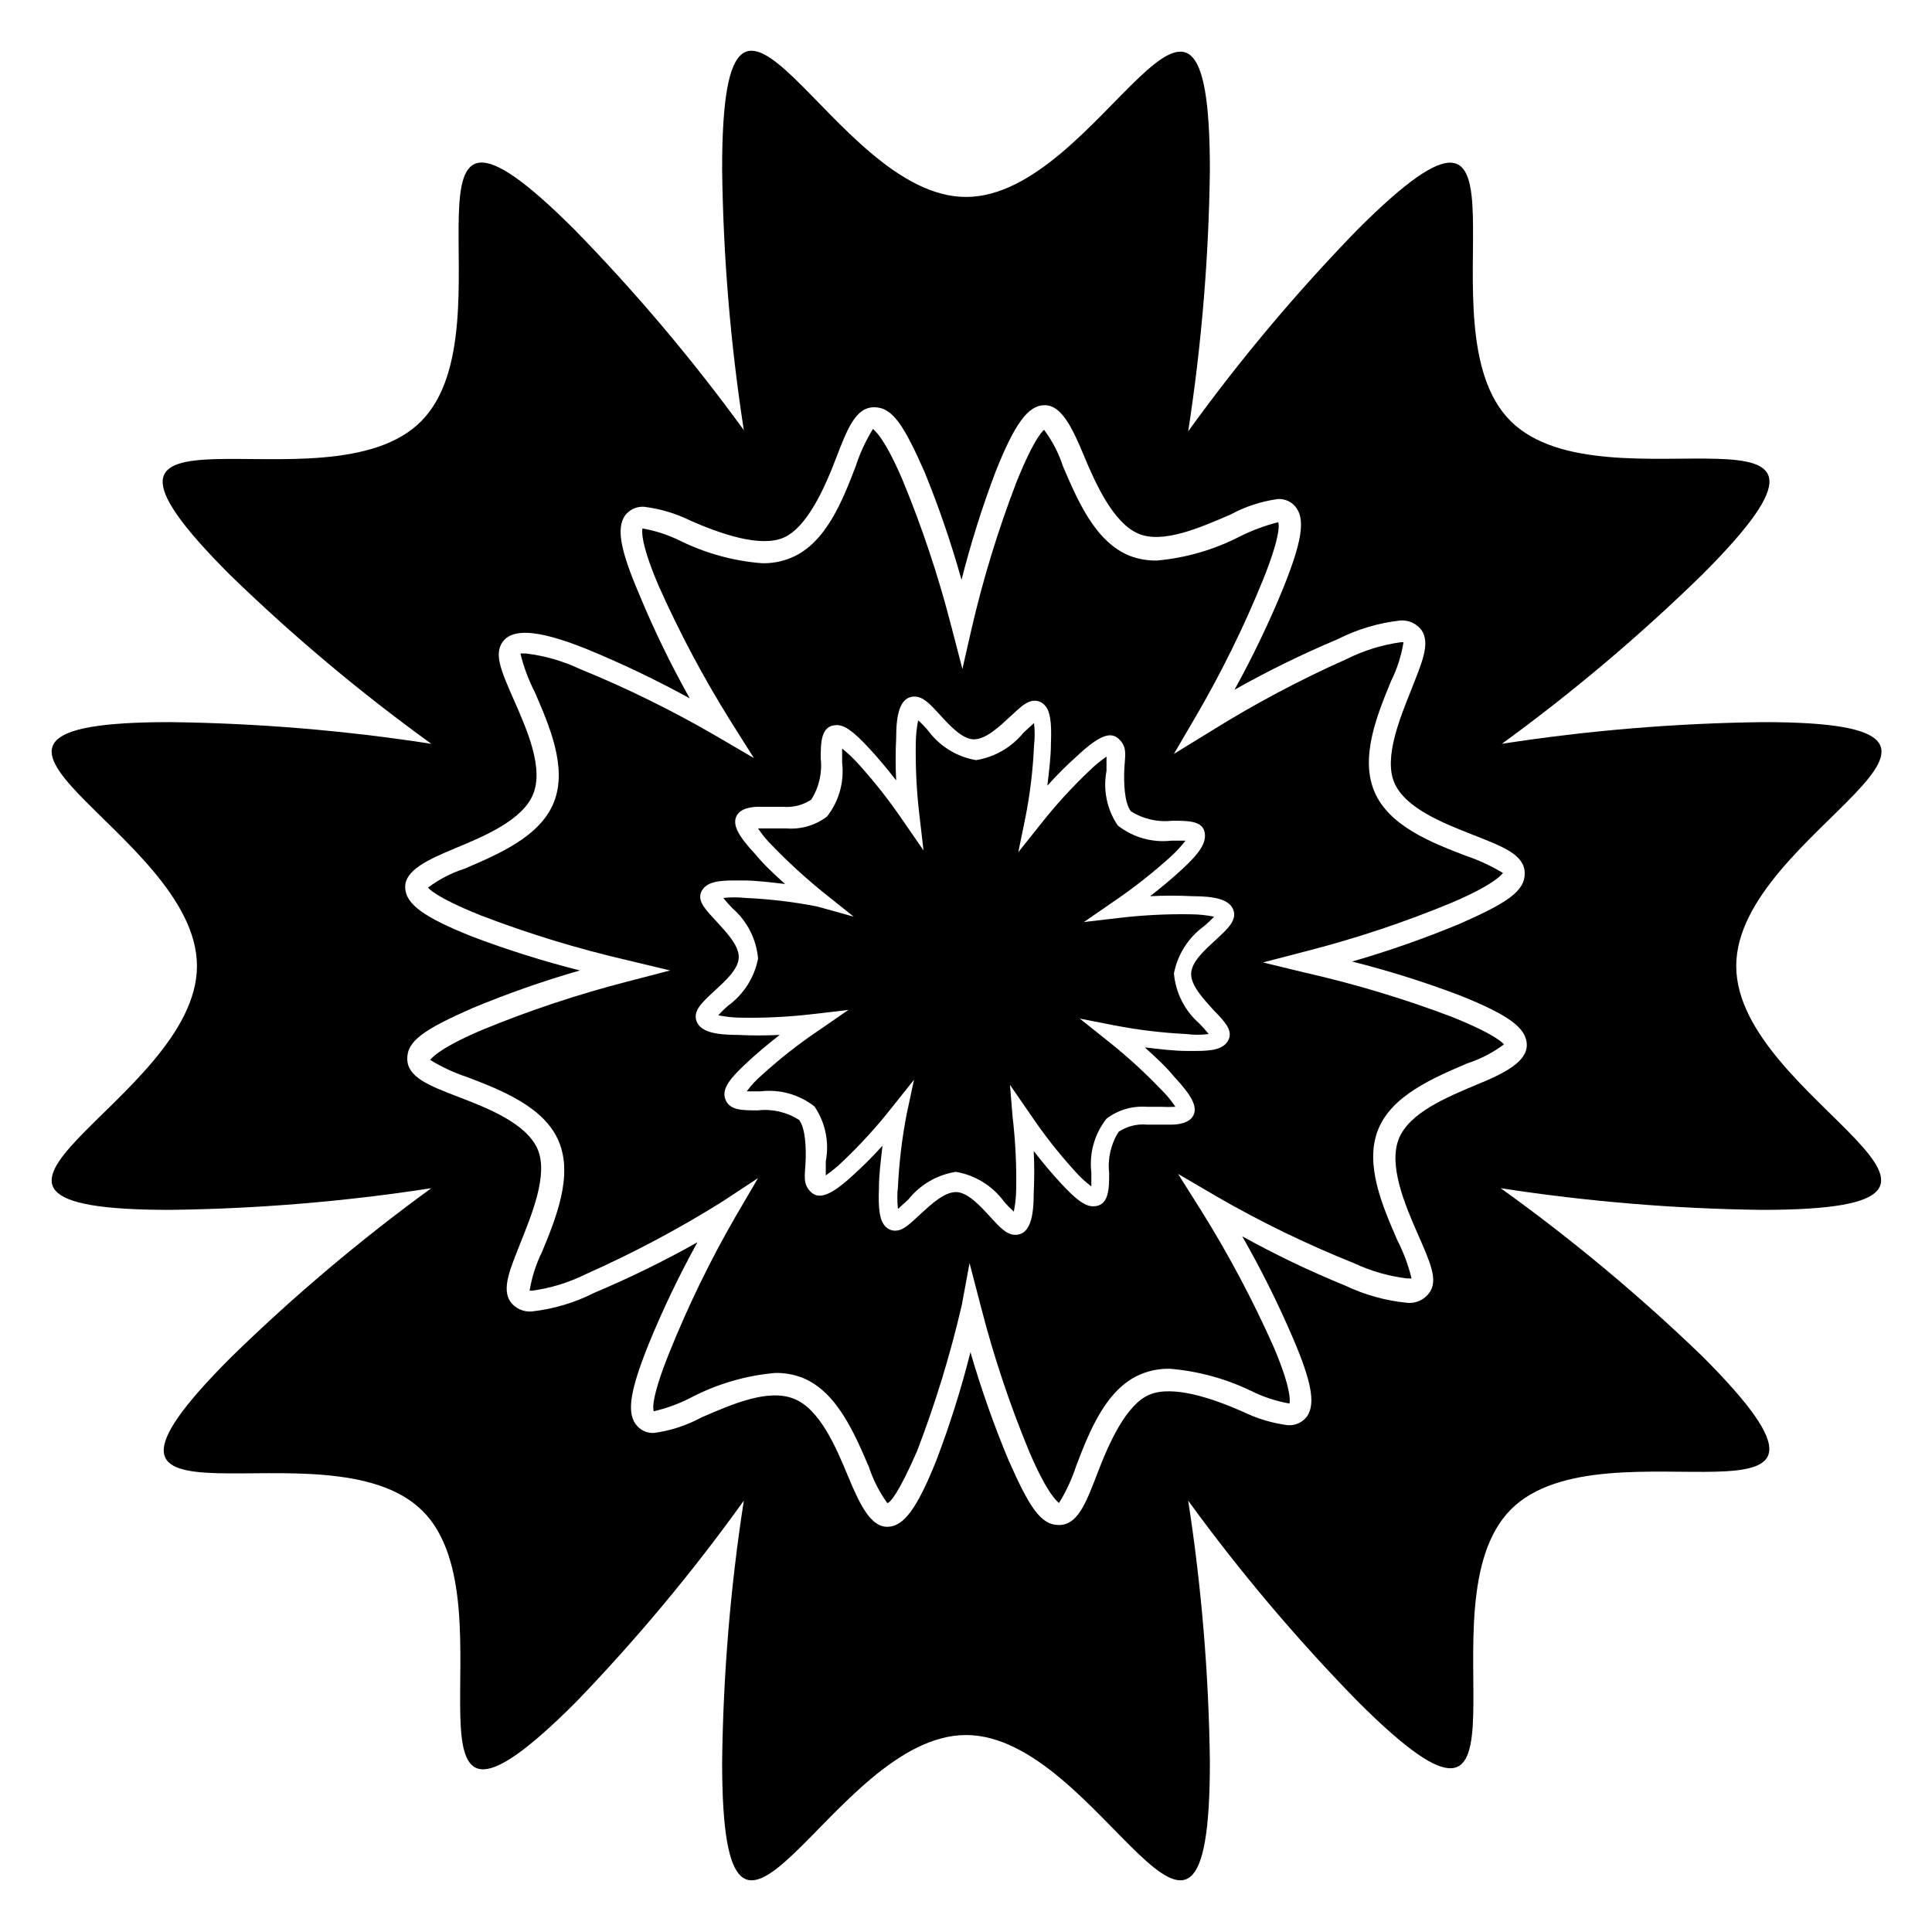 <?xml version="1.0" encoding="UTF-8"?>
<!-- The Best Svg Icon site in the world: iconSvg.co, Visit us! https://iconsvg.co -->
<svg fill="#000000" width="800px" height="800px" version="1.1" viewBox="144 144 512 512" xmlns="http://www.w3.org/2000/svg">
 <g>
  <path d="m490.05 401.81-11.336-2.754 11.492-2.992c13.121-3.359 25.984-7.648 38.496-12.832 12.203-5.195 13.461-7.871 13.617-7.871-3.102-1.875-6.402-3.406-9.84-4.566-9.055-3.465-20.387-7.871-24.246-17.004-3.856-9.133 0.707-20.309 4.41-29.285 1.609-3.25 2.723-6.727 3.305-10.309h-0.707c-4.957 0.684-9.773 2.172-14.25 4.406-12.395 5.508-24.387 11.871-35.895 19.051l-10 6.141 5.984-10.234c6.715-11.535 12.609-23.531 17.633-35.895 4.961-12.359 4.172-14.879 4.016-15.273-3.512 0.887-6.918 2.152-10.156 3.777-6.863 3.539-14.348 5.707-22.043 6.379-2.445 0.043-4.879-0.387-7.16-1.262-9.211-3.699-13.855-14.879-17.633-23.617h-0.004c-1.133-3.508-2.832-6.805-5.035-9.758 0 0-2.363 1.496-7.32 13.855v-0.004c-4.859 12.645-8.832 25.613-11.887 38.812l-2.441 10.703-2.992-11.492c-3.371-13.117-7.66-25.98-12.832-38.496-5.195-12.203-7.871-13.461-7.871-13.617-1.91 3.086-3.441 6.391-4.566 9.84-3.465 9.055-7.871 20.387-17.004 24.246-2.484 1.062-5.172 1.57-7.871 1.496-7.5-0.586-14.816-2.59-21.57-5.902-3.184-1.582-6.574-2.695-10.074-3.309 0 0-1.023 2.754 4.172 14.957 5.504 12.395 11.871 24.391 19.051 35.898l6.297 9.996-10.234-5.984c-11.543-6.699-23.539-12.594-35.895-17.633-4.5-2.117-9.312-3.5-14.25-4.094h-1.496c0.855 3.523 2.121 6.934 3.777 10.156 3.856 8.895 8.738 19.996 5.117 29.207s-14.879 13.855-23.617 17.633h0.004c-3.512 1.133-6.809 2.832-9.762 5.035 0 0 1.496 2.363 13.855 7.32l-0.004 0.004c12.648 4.856 25.613 8.828 38.812 11.887l11.492 2.754-11.492 2.992c-13.113 3.383-25.977 7.668-38.496 12.832-12.203 5.195-13.461 7.871-13.617 7.871 3.086 1.906 6.387 3.441 9.84 4.566 9.055 3.465 20.387 7.871 24.246 17.004 3.856 9.133-0.707 20.309-4.41 29.285v-0.004c-1.609 3.254-2.723 6.731-3.305 10.312h0.707c4.957-0.684 9.77-2.172 14.25-4.406 12.395-5.508 24.387-11.875 35.895-19.051l9.684-6.379-5.984 10.234c-6.731 11.664-12.625 23.789-17.633 36.289-4.961 12.359-4.172 14.879-4.016 15.273 3.535-0.812 6.949-2.082 10.156-3.777 6.863-3.539 14.352-5.707 22.043-6.379 2.445-0.043 4.879 0.387 7.164 1.262 9.211 3.699 13.855 14.879 17.633 23.617 1.125 3.43 2.773 6.668 4.879 9.602 0.707 0 2.992-2.519 7.871-13.699v0.004c4.859-12.645 8.832-25.613 11.887-38.812l2.047-11.098 2.992 11.492c3.359 13.121 7.648 25.984 12.832 38.496 5.195 12.203 7.871 13.461 7.871 13.617 1.91-3.086 3.441-6.391 4.566-9.84 3.465-9.055 7.871-20.387 17.004-24.246 2.484-1.059 5.172-1.57 7.871-1.496 7.492 0.625 14.805 2.625 21.57 5.906 3.184 1.578 6.578 2.691 10.078 3.305 0 0 1.023-2.754-4.172-14.957h-0.004c-5.504-12.395-11.871-24.387-19.047-35.895l-6.301-10 10.234 5.984c11.664 6.731 23.789 12.625 36.289 17.633 4.5 2.117 9.312 3.5 14.25 4.094h1.102c-0.852-3.523-2.121-6.93-3.777-10.156-3.856-8.895-8.738-19.996-5.117-29.207 3.621-9.211 14.879-13.855 23.617-17.633v0.004c3.508-1.133 6.805-2.836 9.762-5.039 0 0-1.496-2.363-13.855-7.32-12.602-4.773-25.516-8.664-38.652-11.652zm-24.48 9.84c2.914 2.992 5.195 5.352 4.016 7.871-1.18 2.519-4.25 2.992-8.66 2.992h-2.363c-3.387 0-7.164-0.473-11.18-0.945 2.992 2.676 5.824 5.352 7.871 7.871 4.723 5.039 6.062 7.871 5.039 10.078-1.023 2.203-4.25 2.519-5.824 2.519h-6.535c-2.633-0.238-5.269 0.43-7.477 1.891-2.066 3.25-2.957 7.113-2.519 10.941 0 4.094 0 8.816-4.25 8.816-2.125 0-4.488-1.73-8.5-6.062-2.281-2.441-4.723-5.352-7.242-8.582l-0.004 0.004c0.191 3.723 0.191 7.453 0 11.176 0 5.59-0.707 11.02-4.879 11.02-2.281 0-4.094-1.969-6.613-4.723s-5.902-6.535-9.055-6.613c-3.227 0-6.691 3.305-9.523 5.902-2.832 2.598-4.488 4.328-6.613 4.328v0.004c-0.98 0.02-1.926-0.383-2.598-1.102-1.496-1.496-1.969-4.41-1.73-10.234 0-3.387 0.473-7.164 0.945-11.18v0.004c-2.492 2.754-5.121 5.379-7.871 7.871-6.219 5.746-9.211 6.375-11.258 4.25s-1.418-4.25-1.258-7.871c0.156-3.621 0-8.816-1.73-11.098h-0.004c-3.254-2.066-7.113-2.957-10.941-2.519-4.172 0-7.477 0-8.582-2.914-1.102-2.914 1.496-5.824 5.824-9.84 2.441-2.281 5.352-4.723 8.582-7.242-3.723 0.188-7.453 0.188-11.18 0-5.984 0-9.84-0.867-10.863-3.621-1.023-2.754 1.496-5.039 4.566-7.871 3.07-2.832 6.535-5.902 6.613-9.055 0.078-3.148-3.227-6.613-5.902-9.523-2.676-2.914-5.195-5.352-4.016-7.871 1.18-2.519 4.25-2.992 8.66-2.992h2.363c3.387 0 7.164 0.473 11.18 0.945-2.992-2.676-5.824-5.352-7.871-7.871-4.723-5.039-6.062-7.871-5.039-10.078 1.023-2.203 4.25-2.519 5.824-2.519h6.535-0.004c2.633 0.238 5.269-0.43 7.477-1.891 2.066-3.25 2.957-7.113 2.519-10.941 0-4.094 0-8.816 4.25-8.816 2.125 0 4.488 1.73 8.5 6.062 2.281 2.441 4.723 5.352 7.242 8.582l0.004-0.004c-0.191-3.723-0.191-7.453 0-11.176 0-5.59 0.707-11.02 4.879-11.02 2.281 0 4.094 1.969 6.613 4.723 2.519 2.754 5.902 6.535 9.055 6.613 3.227 0 6.691-3.305 9.523-5.902 2.832-2.598 4.488-4.328 6.613-4.328v-0.004c0.98-0.02 1.926 0.383 2.598 1.102 1.496 1.496 1.969 4.41 1.73 10.234 0 3.387-0.473 7.164-0.945 11.18v-0.004c2.469-2.773 5.098-5.402 7.875-7.871 6.219-5.824 9.133-6.535 11.258-4.328 2.125 2.203 1.418 4.328 1.258 7.871-0.156 3.543 0 8.816 1.73 11.098 3.254 2.066 7.113 2.957 10.941 2.519 4.172 0 7.871 0 8.582 2.914 0.707 2.914-1.496 5.824-5.824 9.84-2.441 2.281-5.352 4.723-8.582 7.242 3.723-0.191 7.453-0.191 11.18 0 5.984 0 9.84 0.867 10.863 3.621 1.023 2.754-1.496 5.039-4.566 7.871-3.07 2.832-6.535 5.902-6.613 9.055-0.078 3.148 3.309 6.691 5.906 9.602z"/>
  <path d="m604.12 400c0-35.738 81.633-64.629 7.164-64.629-23.199 0.277-46.348 2.199-69.273 5.746 18.742-13.633 36.473-28.602 53.055-44.793 52.664-52.664-25.504-15.742-50.695-40.699-25.191-24.953 11.965-103.36-40.699-50.695-16.203 16.684-31.172 34.52-44.789 53.371 3.543-22.926 5.465-46.074 5.746-69.273 0-74.469-28.891 7.164-64.629 7.164-35.742 0-64.629-81.949-64.629-7.477 0.277 23.195 2.199 46.344 5.746 69.273-13.633-18.746-28.602-36.477-44.793-53.059-52.664-52.664-15.742 25.504-40.699 50.695-24.953 25.191-103.36-11.965-50.695 40.699 16.684 16.203 34.52 31.172 53.371 44.793-22.926-3.547-46.074-5.469-69.273-5.746-74.469 0 7.164 28.891 7.164 64.629s-81.633 64.629-7.164 64.629c23.199-0.281 46.348-2.203 69.273-5.746-18.742 13.629-36.473 28.598-53.055 44.789-52.664 52.664 25.504 15.742 50.695 40.699 25.191 24.953-11.965 103.36 40.699 50.695 16.094-16.691 30.957-34.531 44.477-53.371-3.547 22.926-5.469 46.074-5.746 69.273 0 74.469 28.891-7.164 64.629-7.164s64.629 81.633 64.629 7.164c-0.281-23.199-2.203-46.348-5.746-69.273 13.629 18.742 28.598 36.477 44.789 53.059 52.664 52.664 15.742-25.504 40.699-50.695 24.953-25.191 103.36 11.965 50.695-40.699-16.691-16.098-34.531-30.961-53.371-44.477 22.926 3.543 46.074 5.465 69.273 5.746 74.785 0-6.848-28.891-6.848-64.629zm-68.879 31.488c-7.871 3.305-17.789 7.398-20.547 14.328-2.758 6.926 1.496 17.16 4.957 25.031 3.465 7.871 5.512 12.438 3.148 15.742-1.328 1.863-3.547 2.879-5.824 2.676-5.707-0.551-11.277-2.094-16.453-4.562-9.355-3.809-18.477-8.176-27.316-13.07 4.965 8.691 9.434 17.652 13.383 26.844 4.961 11.57 6.062 17.398 3.856 20.781h0.004c-1.168 1.645-3.106 2.57-5.117 2.441-4.188-0.539-8.254-1.766-12.047-3.621-7.871-3.465-18.422-7.086-24.641-4.488s-10.785 12.91-13.855 20.941c-3.07 8.031-5.273 13.617-10.156 13.617-4.879 0-7.871-4.801-13.383-17.238h0.004c-3.894-9.328-7.258-18.867-10.074-28.574-2.453 9.746-5.477 19.34-9.055 28.73-5.117 12.754-8.66 17.555-12.988 17.555s-7.164-5.59-10.391-13.383c-3.227-7.793-7.477-17.789-14.328-20.547-6.848-2.754-16.375 1.418-24.562 4.961h0.004c-3.891 2.109-8.133 3.496-12.516 4.094-1.969 0.117-3.856-0.809-4.961-2.441-2.281-3.305-1.258-9.133 3.387-20.781 3.809-9.355 8.172-18.477 13.066-27.316-8.844 4.981-17.961 9.449-27.316 13.383-5.191 2.641-10.82 4.32-16.609 4.961-2.215 0.18-4.359-0.805-5.668-2.598-2.363-3.543 0-8.738 2.754-15.742 2.754-7.008 7.398-17.871 4.488-24.641-2.914-6.769-12.91-10.785-20.941-13.855-8.031-3.07-13.539-5.273-13.617-10.078-0.078-4.801 4.566-7.871 17.238-13.461 9.305-3.863 18.82-7.203 28.5-9.996-9.746-2.465-19.34-5.488-28.734-9.055-12.754-5.117-17.477-8.582-17.555-12.988-0.078-4.41 5.59-7.164 13.383-10.391 7.793-3.227 17.789-7.477 20.547-14.328 2.754-6.848-1.496-16.688-4.961-24.562-3.465-7.871-5.512-12.438-3.148-15.742 2.363-3.305 8.422-3.699 22.277 1.891 9.344 3.84 18.465 8.203 27.316 13.066-5.004-8.91-9.473-18.109-13.383-27.551-4.961-11.57-6.062-17.398-3.856-20.781 1.168-1.645 3.102-2.57 5.113-2.441 4.301 0.531 8.477 1.781 12.359 3.699 7.871 3.465 18.5 7.164 24.641 4.488 6.141-2.676 10.785-12.91 13.855-20.941 3.07-8.031 5.273-13.617 10.156-13.617 4.879 0 7.871 4.801 13.383 17.238h-0.004c3.789 9.309 7.047 18.824 9.762 28.5 2.469-9.746 5.488-19.34 9.055-28.734 5.117-12.832 8.66-17.555 12.988-17.555s7.164 5.59 10.391 13.383c3.227 7.793 7.871 17.789 14.328 20.625 6.453 2.832 16.375-1.496 24.562-5.039h-0.004c3.891-2.109 8.133-3.496 12.52-4.094 1.965-0.117 3.852 0.809 4.957 2.441 2.281 3.305 1.258 9.133-3.387 20.781h0.004c-3.824 9.352-8.188 18.473-13.07 27.316 8.844-4.981 17.965-9.449 27.316-13.383 5.195-2.641 10.82-4.32 16.609-4.961 2.215-0.18 4.359 0.805 5.668 2.598 2.363 3.543 0 8.738-2.754 15.742-2.754 7.008-7.398 17.871-4.488 24.641 2.914 6.769 12.91 10.707 20.941 13.855s13.539 5.273 13.617 10.078c0.078 4.801-4.566 7.871-17.238 13.461-9.305 3.867-18.816 7.203-28.496 9.996 9.746 2.457 19.34 5.477 28.73 9.055 12.754 5.117 17.477 8.582 17.555 12.988 0.078 4.41-5.59 7.477-13.383 10.629z"/>
  <path d="m465.73 386.93c-1.945-0.395-3.922-0.605-5.906-0.629-6.391-0.117-12.781 0.199-19.129 0.945l-9.445 1.102 7.871-5.434v0.004c5.277-3.59 10.301-7.535 15.035-11.809 1.465-1.324 2.809-2.773 4.016-4.332h-3.699c-5.094 0.602-10.219-0.84-14.25-4.012-2.879-4.242-3.957-9.453-2.988-14.484v-3.777-0.004c-1.625 1.133-3.148 2.398-4.566 3.781-4.641 4.402-8.957 9.137-12.91 14.168l-5.902 7.398 1.887-9.211c1.242-6.281 2.004-12.648 2.285-19.047 0.223-1.988 0.223-3.996 0-5.984l-2.754 2.519h-0.004c-3.152 3.906-7.637 6.516-12.594 7.32-5.113-0.871-9.684-3.695-12.754-7.871-0.805-0.949-1.672-1.844-2.598-2.676-0.395 1.941-0.605 3.918-0.629 5.902-0.117 6.391 0.199 12.781 0.945 19.129l1.102 9.445-5.434-7.871c-3.586-5.277-7.531-10.301-11.809-15.035-1.328-1.48-2.777-2.848-4.328-4.094v3.777c0.602 5.094-0.844 10.219-4.016 14.25-3.062 2.32-6.871 3.441-10.703 3.148h-7.559c1.09 1.656 2.356 3.188 3.777 4.566 4.441 4.602 9.176 8.914 14.172 12.91l7.398 5.902-9.605-2.676c-6.281-1.242-12.648-2.004-19.047-2.281-1.965-0.219-3.945-0.219-5.906 0 0.766 0.957 1.582 1.879 2.441 2.754 3.894 3.391 6.324 8.16 6.769 13.305-0.961 4.988-3.773 9.434-7.871 12.438-0.949 0.805-1.844 1.672-2.676 2.598 1.941 0.395 3.918 0.605 5.902 0.629 6.391 0.117 12.781-0.199 19.129-0.945l9.445-1.102-7.871 5.434c-5.293 3.562-10.32 7.508-15.035 11.809-1.508 1.277-2.856 2.731-4.016 4.328h3.699c5.094-0.602 10.219 0.844 14.25 4.016 2.883 4.238 3.957 9.449 2.992 14.484v3.777c1.621-1.133 3.148-2.398 4.566-3.777 4.637-4.406 8.953-9.141 12.91-14.172l5.902-7.398-1.969 9.211c-1.207 6.289-1.969 12.652-2.281 19.051-0.223 1.988-0.223 3.992 0 5.981l2.754-2.519c3.133-3.93 7.629-6.543 12.594-7.32 5.113 0.871 9.684 3.695 12.754 7.871 0.805 0.949 1.676 1.844 2.598 2.68 0.395-1.945 0.605-3.922 0.629-5.906 0.117-6.391-0.195-12.781-0.941-19.129l-0.711-8.578 5.434 7.871c3.562 5.293 7.508 10.32 11.809 15.035 1.297 1.484 2.746 2.832 4.328 4.016v-3.699c-0.602-5.094 0.844-10.219 4.016-14.25 3.062-2.32 6.871-3.441 10.703-3.148h3.781c1.258 0.07 2.519 0.07 3.777 0-1.09-1.656-2.356-3.188-3.777-4.566-4.422-4.621-9.156-8.938-14.172-12.91l-7.398-5.902 9.211 1.809c6.289 1.203 12.652 1.965 19.051 2.285 1.957 0.258 3.945 0.258 5.902 0-0.766-0.961-1.582-1.879-2.441-2.758-3.894-3.387-6.32-8.16-6.769-13.305 0.965-4.988 3.773-9.43 7.875-12.438 0.973-0.801 1.895-1.668 2.754-2.598z"/>
 </g>
</svg>